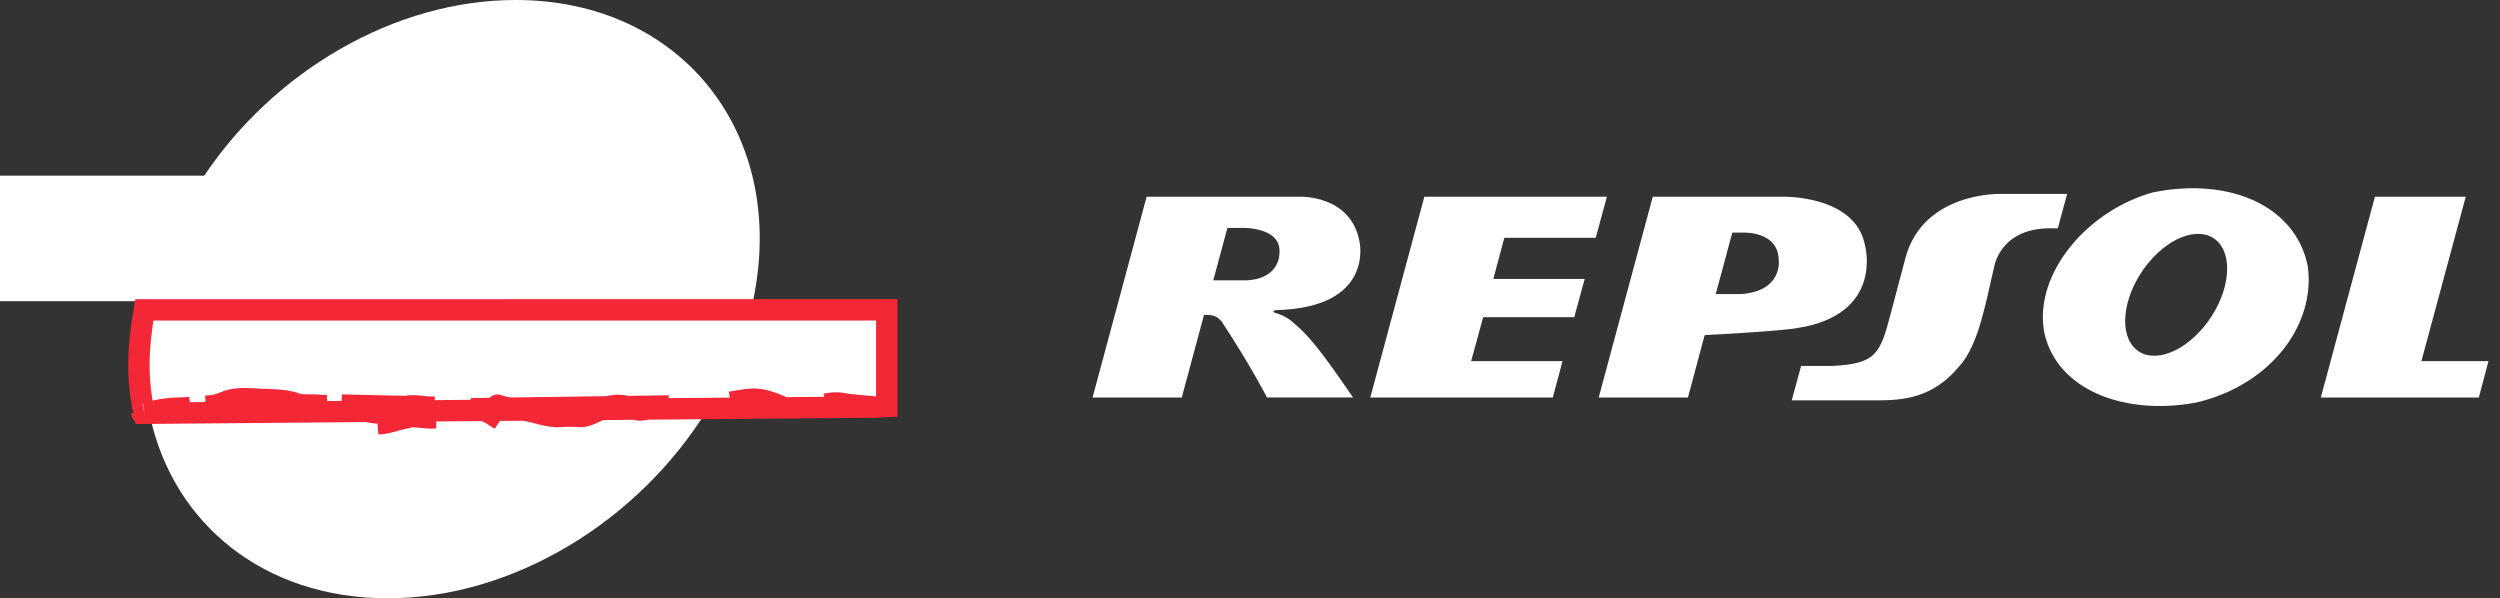 <svg xmlns="http://www.w3.org/2000/svg" width="117" height="28" viewBox="0 0 117 28" fill="none"><rect x="0" y="0" width="117" height="28" fill="#333333" stroke="none"/><path fill-rule="evenodd" clip-rule="evenodd" d="M9.56 8.221C12.816 3.358 18.441 0 24.138 0C31.922 0 36.892 6.311 35.238 14.095H0V8.221H9.56Z" fill="white"></path><path fill-rule="evenodd" clip-rule="evenodd" d="M33.069 19.223C29.875 24.371 24.048 28 18.145 28C12.348 28 8.13 24.515 7.028 19.512C6.999 19.378 11.044 14.633 19.681 14.709C30.729 14.808 33.14 19.107 33.069 19.223Z" fill="white"></path><path fill-rule="evenodd" clip-rule="evenodd" d="M41.406 15.087L41.736 19.326C41.736 19.326 40.886 19.373 40.735 19.373C40.09 19.393 39.387 19.263 39.387 19.263C39.387 19.263 38.962 19.159 38.629 19.241C38.406 19.296 37.926 19.465 37.461 19.48C37.043 19.494 36.631 19.394 36.396 19.355C36.122 19.296 35.633 19.023 35.067 19.062C34.993 19.062 34.611 19.112 34.224 19.172C33.993 19.208 33.762 19.262 33.589 19.284C33.048 19.355 32.908 19.288 32.728 19.265C32.651 19.254 32.6 19.235 32.517 19.224C32.123 19.169 31.933 19.124 31.501 19.3C31.373 19.353 30.545 19.412 30.218 19.473C29.779 19.557 29.414 19.337 29.142 19.312C28.733 19.274 28.559 19.421 28.445 19.437C28.272 19.462 27.874 19.704 27.433 19.748C27.219 19.769 27.003 19.699 26.35 19.754C26.131 19.772 25.626 19.703 25.299 19.617C24.975 19.538 24.646 19.479 24.314 19.443C23.898 19.404 23.433 19.329 23.253 19.226C22.938 19.044 22.395 19.023 22.213 19.002C21.647 18.937 21.301 19.332 20.692 19.376C20.276 19.406 19.966 19.318 19.623 19.323C19.306 19.328 18.53 19.618 18.108 19.611C17.421 19.599 16.765 19.323 16.384 19.291C16.197 19.275 16.012 19.305 15.775 19.313C15.563 19.32 15.393 19.306 15.231 19.296C14.836 19.274 14.518 19.335 14.102 19.186C13.865 19.102 13.051 19.067 12.771 19.067C12.374 19.067 11.781 18.963 11.308 19.136C10.789 19.324 10.653 19.309 10.289 19.335C10.041 19.352 9.89 19.341 9.592 19.39C9.293 19.438 9.053 19.407 8.802 19.424C8.308 19.456 8.333 19.467 7.547 19.609C7.161 19.678 6.477 19.514 6.477 19.514C6.019 17.812 6.105 15.738 6.494 13.905L40.735 14.892L41.406 15.087ZM83.854 18.736L84.291 17.126H85.744C87.819 17.026 87.992 16.557 88.497 14.633L89.184 12.038C90.035 8.97 93.621 9.075 93.621 9.075H96.743L96.305 10.685H96.091C93.59 10.615 93.326 12.496 93.326 12.496C92.953 14.022 92.627 16.132 91.688 17.149C90.473 18.608 89.121 18.736 87.869 18.736H83.854ZM75.203 9.207H66.659L64.129 18.603H72.671L73.126 16.901H68.85L69.412 14.844H73.675L74.162 13.054H69.888L70.402 11.13H74.679L75.203 9.207ZM58.049 10.666H57.443L56.781 13.12H58.305C59.983 13.054 59.881 11.771 59.881 11.771C59.91 10.578 58.049 10.666 58.049 10.666ZM63.628 11.329C63.232 9.096 60.812 9.207 60.812 9.207H53.662L51.132 18.603H55.307L56.348 14.734C56.541 14.756 56.897 14.667 57.2 15.087C58.551 17.144 59.296 18.602 59.296 18.602H63.323C61.747 16.304 61.23 15.684 60.511 15.087C60.177 14.778 59.757 14.667 59.757 14.667C59.417 14.579 59.722 14.513 59.722 14.513C64.325 14.403 63.628 11.329 63.628 11.329ZM100.533 12.317C101.635 10.97 103.114 10.542 103.839 11.36C104.563 12.178 104.257 13.933 103.155 15.279C102.054 16.625 100.573 17.053 99.85 16.236C99.126 15.417 99.432 13.664 100.533 12.317ZM95.669 15.546C95.171 12.849 97.645 9.865 100.764 9.002C104.393 8.272 107.446 9.666 108.002 12.451C108.388 15.17 106.291 18.023 102.775 18.841C99.447 19.46 96.245 18.266 95.669 15.546ZM111.146 9.207L108.614 18.603H116.009L116.46 16.901H113.322L115.397 9.206L111.146 9.207ZM81.58 10.887H81.072L80.297 13.762H81.481C83.409 13.629 83.247 12.214 83.247 12.214C83.254 10.799 81.58 10.887 81.58 10.887ZM77.35 9.207L74.819 18.603H78.996L79.777 15.684C83.554 15.485 84.11 15.353 84.11 15.353C88.15 14.731 87.291 11.528 87.291 11.528C86.865 9.096 83.39 9.206 83.39 9.206L77.35 9.207Z" fill="white"></path><path d="M40.963 19.051H40.972C41.029 19.051 41.258 19.039 41.5 19.025V14.5L6.754 14.502C6.444 16.305 6.391 17.683 6.747 19.341L40.963 19.051ZM40.963 19.051L40.955 19.052C40.662 19.062 40.347 19.033 40.096 19C39.973 18.983 39.869 18.966 39.797 18.953C39.761 18.947 39.733 18.941 39.715 18.938L39.699 18.935M40.963 19.051L39.699 18.935M39.699 18.935L39.688 18.932C39.67 18.927 39.646 18.922 39.617 18.915C39.559 18.903 39.479 18.888 39.385 18.877C39.209 18.855 38.937 18.84 38.673 18.915C38.673 18.915 38.672 18.915 38.672 18.915L39.699 18.935ZM35.119 18.687C35.506 18.659 35.85 18.751 36.11 18.844C36.221 18.883 36.325 18.926 36.409 18.96C36.424 18.966 36.438 18.972 36.451 18.977C36.542 19.015 36.592 19.033 36.622 19.041L35.119 18.687ZM35.119 18.687C35.03 18.691 34.886 18.711 34.761 18.73C34.599 18.754 34.396 18.787 34.194 18.823C34.194 18.823 34.194 18.823 34.194 18.823L35.119 18.687ZM19.722 19.525C19.922 19.549 20.131 19.575 20.375 19.554L19.722 19.525ZM19.722 19.525C19.572 19.507 19.427 19.489 19.276 19.492M19.722 19.525L19.276 19.492M19.276 19.492C19.13 19.495 18.89 19.565 18.629 19.64M19.276 19.492L18.629 19.64M18.629 19.64C18.309 19.733 17.959 19.834 17.719 19.83L18.629 19.64ZM7.168 19.253C7.06 19.276 6.93 19.304 6.767 19.338L8.119 19.111C7.685 19.144 7.587 19.165 7.168 19.253ZM6.641 19.342C6.641 19.342 6.641 19.343 6.643 19.343C6.641 19.343 6.641 19.343 6.641 19.342ZM31.299 19C31.298 19 31.297 19 31.296 19C31.273 19.005 31.238 19.012 31.191 19.019C31.096 19.034 30.974 19.05 30.838 19.067C30.811 19.07 30.784 19.073 30.756 19.077C30.516 19.107 30.234 19.142 30.059 19.18C29.954 19.202 29.843 19.189 29.691 19.143C29.638 19.127 29.597 19.113 29.55 19.096C29.518 19.085 29.484 19.074 29.441 19.06C29.355 19.032 29.237 18.996 29.112 18.982C28.819 18.951 28.594 18.995 28.419 19.058C28.346 19.084 28.284 19.112 28.248 19.129C28.244 19.131 28.24 19.133 28.236 19.134C28.231 19.137 28.227 19.139 28.223 19.14C28.12 19.163 28.023 19.205 27.965 19.231C27.928 19.248 27.888 19.266 27.851 19.284L27.843 19.287C27.803 19.306 27.763 19.324 27.722 19.343C27.552 19.418 27.394 19.476 27.245 19.493L27.245 19.493C27.21 19.497 27.184 19.495 27.111 19.49C27.071 19.487 27.018 19.483 26.943 19.479C26.754 19.469 26.506 19.464 26.142 19.499C26.094 19.503 25.959 19.497 25.765 19.468C25.583 19.441 25.393 19.4 25.252 19.358L25.252 19.358L25.244 19.355C24.887 19.256 24.525 19.182 24.16 19.136L24.16 19.136L24.151 19.135C23.948 19.113 23.741 19.083 23.567 19.045C23.48 19.026 23.408 19.007 23.353 18.988C23.307 18.973 23.286 18.962 23.281 18.96C23.279 18.959 23.279 18.959 23.28 18.96L23.007 19.378C22.731 19.197 22.285 19.152 22.044 19.128L31.299 19ZM20.334 19.056C20.171 19.07 20.024 19.057 19.856 19.038C19.834 19.035 19.811 19.032 19.788 19.029C19.64 19.011 19.456 18.989 19.268 18.992L19.267 18.992C19.122 18.995 18.961 19.031 18.833 19.064C18.723 19.092 18.602 19.127 18.486 19.161C18.457 19.169 18.428 19.177 18.4 19.186C18.084 19.276 17.855 19.332 17.729 19.33C17.443 19.324 17.15 19.255 16.853 19.17C16.797 19.154 16.733 19.135 16.668 19.116C16.582 19.091 16.495 19.065 16.424 19.045C16.291 19.008 16.14 18.971 15.995 18.957L20.334 19.056ZM15.303 18.981C15.148 18.986 15.023 18.978 14.88 18.968C14.852 18.966 14.825 18.964 14.796 18.962L14.796 18.962C14.676 18.954 14.565 18.954 14.469 18.954C14.454 18.954 14.44 18.954 14.426 18.954C14.345 18.954 14.278 18.955 14.21 18.952C14.062 18.947 13.935 18.928 13.792 18.869L13.792 18.869C13.671 18.82 13.522 18.792 13.402 18.774C13.269 18.754 13.121 18.739 12.976 18.727C12.689 18.703 12.394 18.693 12.235 18.693C12.153 18.693 12.056 18.686 11.93 18.678L11.919 18.677C11.802 18.669 11.664 18.66 11.523 18.657C11.235 18.651 10.879 18.67 10.54 18.811C10.292 18.914 10.16 18.951 10.059 18.969C9.979 18.983 9.915 18.988 9.81 18.995C9.764 18.999 9.71 19.002 9.644 19.008L15.303 18.981ZM8.877 19.078C8.767 19.099 8.663 19.104 8.543 19.104C8.519 19.104 8.492 19.104 8.464 19.104C8.363 19.103 8.239 19.102 8.12 19.111L8.877 19.078Z" fill="white" stroke="#F32735"></path></svg>